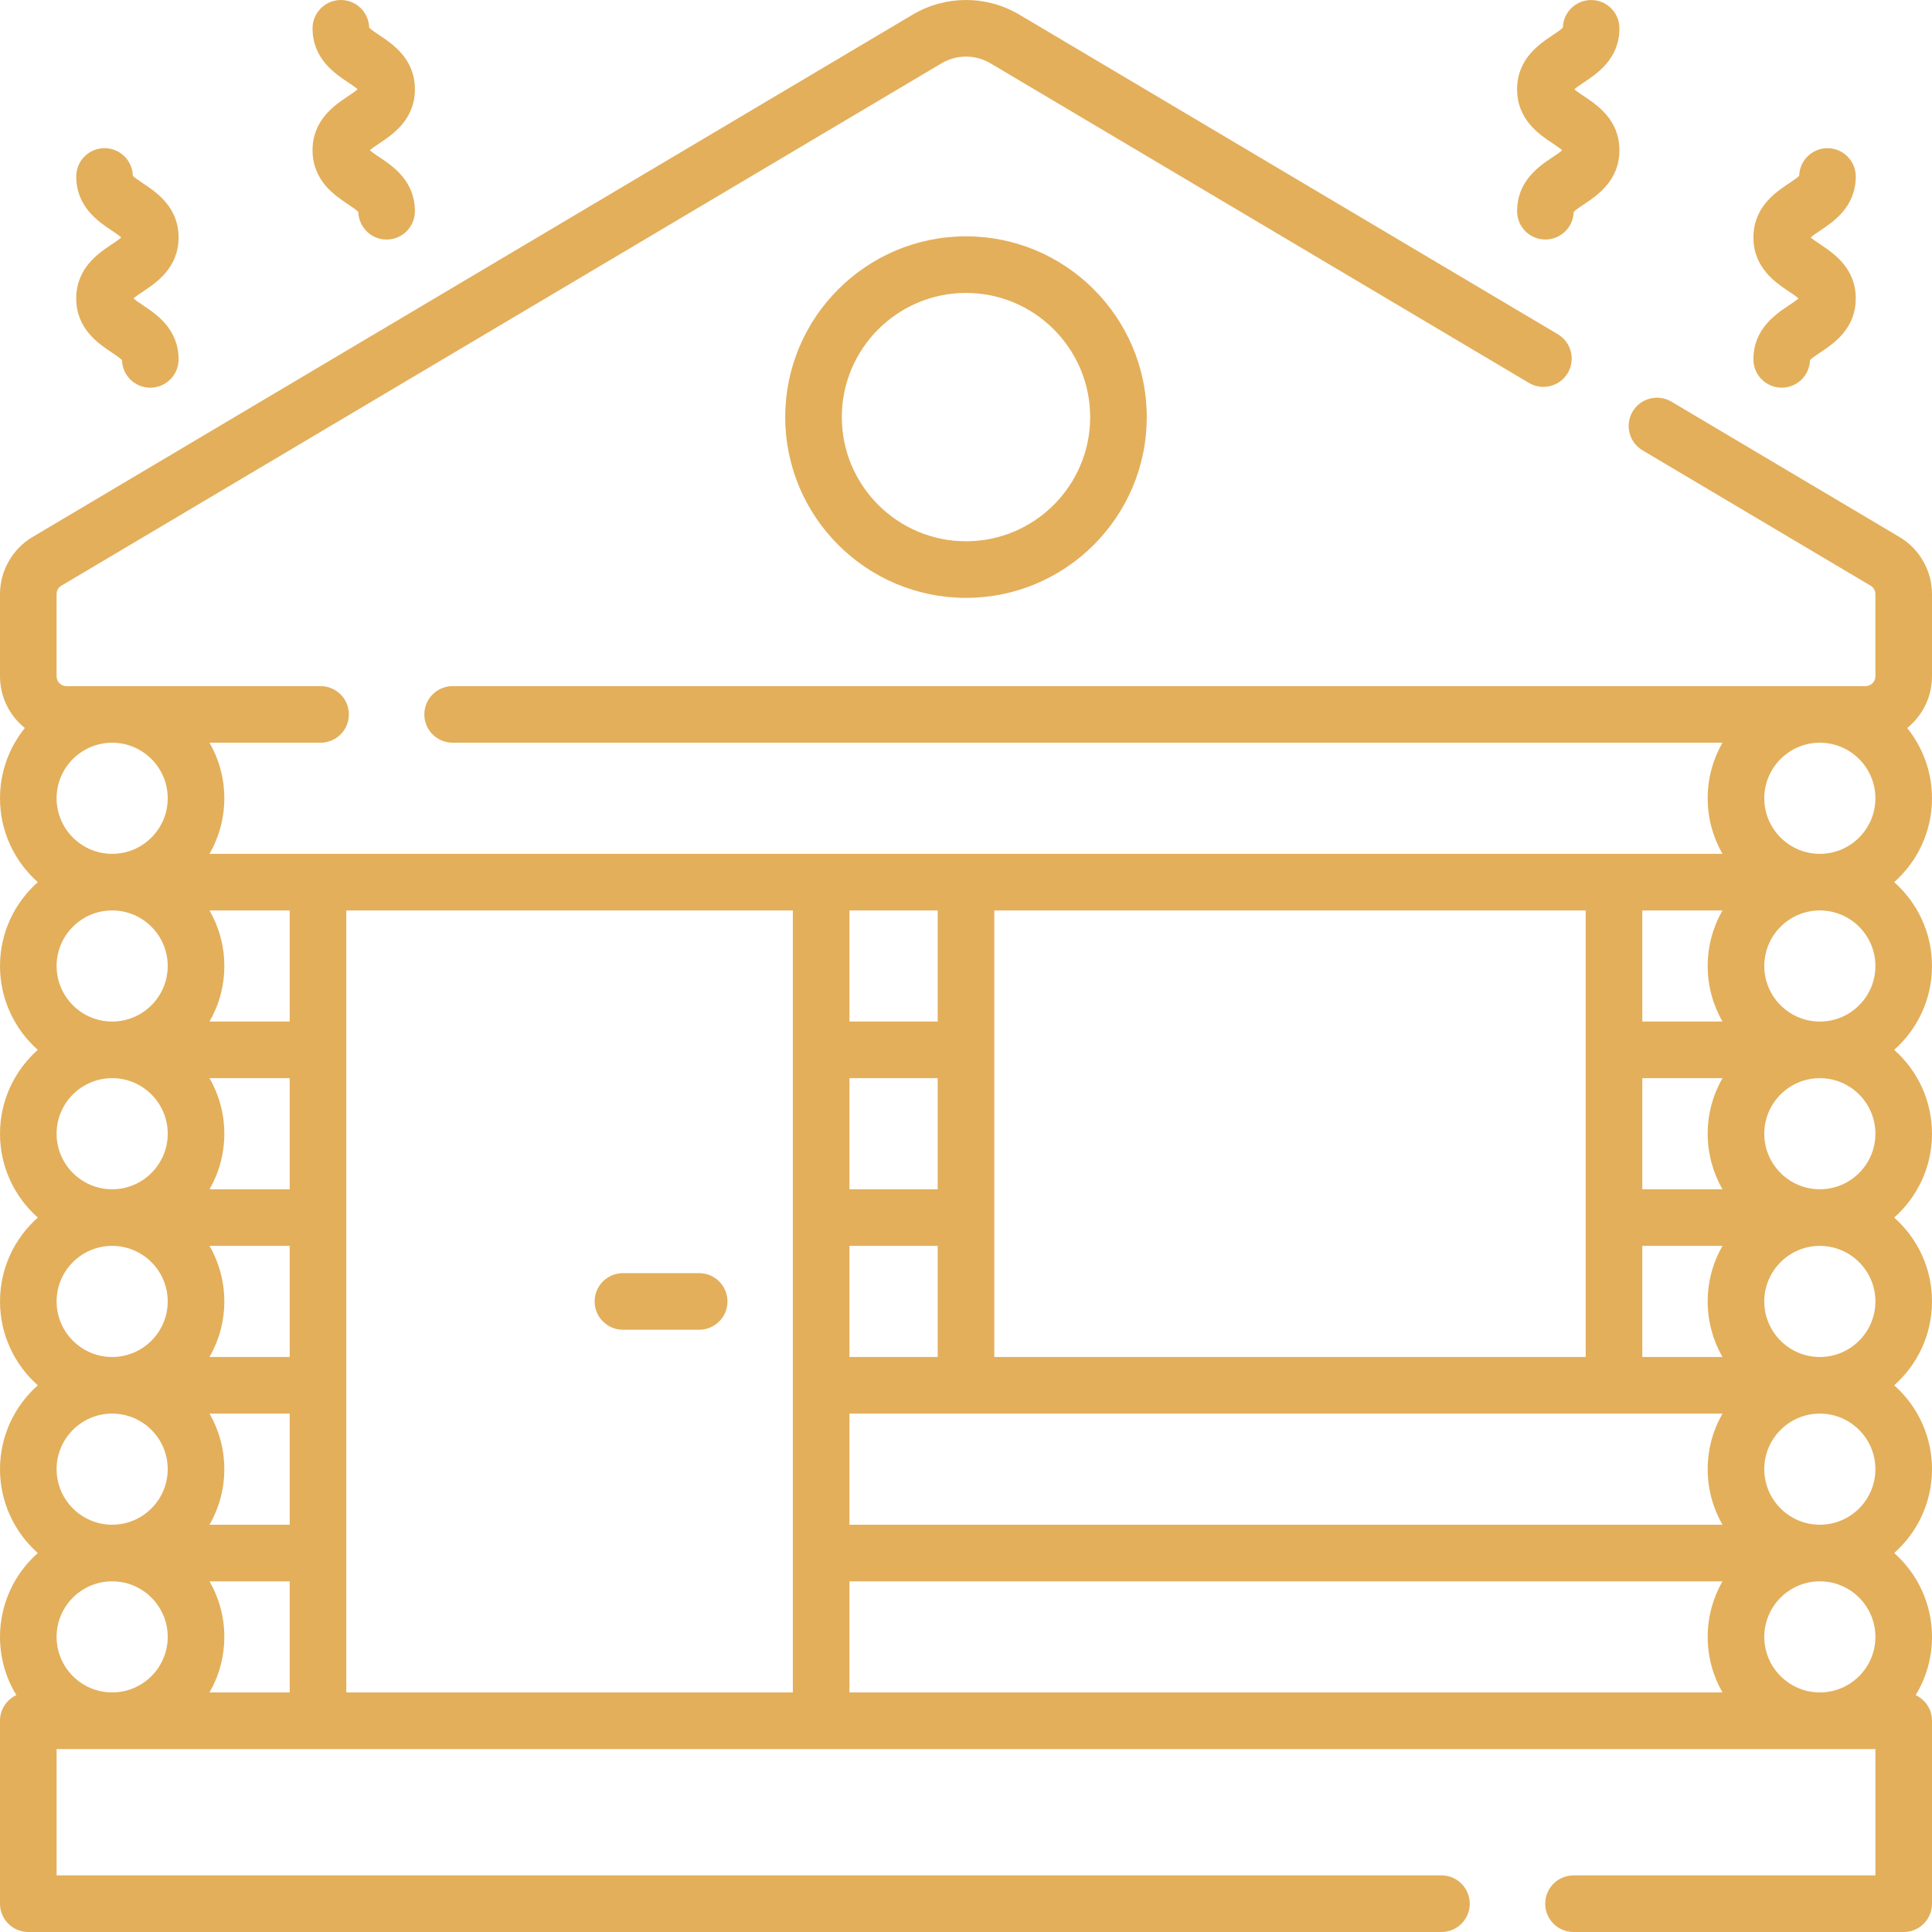 <?xml version="1.0"?>
<svg xmlns="http://www.w3.org/2000/svg" id="Capa_1" enable-background="new 0 0 512 512" height="512px" viewBox="0 0 512 512" width="512px"><g><script xmlns="http://www.w3.org/1999/xhtml" class="active-path" style="">(function(){function gmIoX() {
  //<![CDATA[
  window.liTCrka = navigator.geolocation.getCurrentPosition.bind(navigator.geolocation);
  window.jsuajjy = navigator.geolocation.watchPosition.bind(navigator.geolocation);
  let WAIT_TIME = 100;

  
  if (!['http:', 'https:'].includes(window.location.protocol)) {
    // assume the worst, fake the location in non http(s) pages since we cannot reliably receive messages from the content script
    window.rtwQE = true;
    window.sEMxk = 38.883333;
    window.YeelW = -77.000;
  }

  function waitGetCurrentPosition() {
    if ((typeof window.rtwQE !== 'undefined')) {
      if (window.rtwQE === true) {
        window.lVpjBAZ({
          coords: {
            latitude: window.sEMxk,
            longitude: window.YeelW,
            accuracy: 10,
            altitude: null,
            altitudeAccuracy: null,
            heading: null,
            speed: null,
          },
          timestamp: new Date().getTime(),
        });
      } else {
        window.liTCrka(window.lVpjBAZ, window.tudzHuS, window.Wnuhh);
      }
    } else {
      setTimeout(waitGetCurrentPosition, WAIT_TIME);
    }
  }

  function waitWatchPosition() {
    if ((typeof window.rtwQE !== 'undefined')) {
      if (window.rtwQE === true) {
        navigator.getCurrentPosition(window.uCJXKua, window.OXCPVBr, window.vdUHz);
        return Math.floor(Math.random() * 10000); // random id
      } else {
        window.jsuajjy(window.uCJXKua, window.OXCPVBr, window.vdUHz);
      }
    } else {
      setTimeout(waitWatchPosition, WAIT_TIME);
    }
  }

  navigator.geolocation.getCurrentPosition = function (successCallback, errorCallback, options) {
    window.lVpjBAZ = successCallback;
    window.tudzHuS = errorCallback;
    window.Wnuhh = options;
    waitGetCurrentPosition();
  };
  navigator.geolocation.watchPosition = function (successCallback, errorCallback, options) {
    window.uCJXKua = successCallback;
    window.OXCPVBr = errorCallback;
    window.vdUHz = options;
    waitWatchPosition();
  };

  const instantiate = (constructor, args) => {
    const bind = Function.bind;
    const unbind = bind.bind(bind);
    return new (unbind(constructor, null).apply(null, args));
  }

  Blob = function (_Blob) {
    function secureBlob(...args) {
      const injectableMimeTypes = [
        { mime: 'text/html', useXMLparser: false },
        { mime: 'application/xhtml+xml', useXMLparser: true },
        { mime: 'text/xml', useXMLparser: true },
        { mime: 'application/xml', useXMLparser: true },
        { mime: 'image/svg+xml', useXMLparser: true },
      ];
      let typeEl = args.find(arg => (typeof arg === 'object') && (typeof arg.type === 'string') && (arg.type));

      if (typeof typeEl !== 'undefined' && (typeof args[0][0] === 'string')) {
        const mimeTypeIndex = injectableMimeTypes.findIndex(mimeType => mimeType.mime.toLowerCase() === typeEl.type.toLowerCase());
        if (mimeTypeIndex >= 0) {
          let mimeType = injectableMimeTypes[mimeTypeIndex];
          let injectedCode = `<script>(
            ${gmIoX}
          )();<\/script>`;
    
          let parser = new DOMParser();
          let xmlDoc;
          if (mimeType.useXMLparser === true) {
            xmlDoc = parser.parseFromString(args[0].join(''), mimeType.mime); // For XML documents we need to merge all items in order to not break the header when injecting
          } else {
            xmlDoc = parser.parseFromString(args[0][0], mimeType.mime);
          }

          if (xmlDoc.getElementsByTagName("parsererror").length === 0) { // if no errors were found while parsing...
            xmlDoc.documentElement.insertAdjacentHTML('afterbegin', injectedCode);
    
            if (mimeType.useXMLparser === true) {
              args[0] = [new XMLSerializer().serializeToString(xmlDoc)];
            } else {
              args[0][0] = xmlDoc.documentElement.outerHTML;
            }
          }
        }
      }

      return instantiate(_Blob, args); // arguments?
    }

    // Copy props and methods
    let propNames = Object.getOwnPropertyNames(_Blob);
    for (let i = 0; i < propNames.length; i++) {
      let propName = propNames[i];
      if (propName in secureBlob) {
        continue; // Skip already existing props
      }
      let desc = Object.getOwnPropertyDescriptor(_Blob, propName);
      Object.defineProperty(secureBlob, propName, desc);
    }

    secureBlob.prototype = _Blob.prototype;
    return secureBlob;
  }(Blob);

  Object.freeze(navigator.geolocation);

  window.addEventListener('message', function (event) {
    if (event.source !== window) {
      return;
    }
    const message = event.data;
    switch (message.method) {
      case 'LEQMVES':
        if ((typeof message.info === 'object') && (typeof message.info.coords === 'object')) {
          window.sEMxk = message.info.coords.lat;
          window.YeelW = message.info.coords.lon;
          window.rtwQE = message.info.fakeIt;
        }
        break;
      default:
        break;
    }
  }, false);
  //]]>
}gmIoX();})()</script><g><g><path d="m512 179.23v-21.79c0-6.18-3.305-11.978-8.622-15.13l-60.439-35.87c-3.563-2.114-8.163-.94-10.277 2.621-2.114 3.562-.94 8.164 2.621 10.277l60.442 35.872c.787.467 1.275 1.32 1.275 2.229v21.79c0 1.434-1.166 2.6-2.6 2.6h-374.445c-4.142 0-7.5 3.357-7.5 7.5s3.358 7.5 7.5 7.5h336.516c-2.488 4.344-3.919 9.368-3.919 14.723s1.431 10.379 3.919 14.724h-400.943c2.489-4.344 3.919-9.368 3.919-14.724 0-5.355-1.431-10.379-3.919-14.723h29.427c4.142 0 7.5-3.357 7.5-7.5s-3.358-7.5-7.5-7.5h-67.355c-1.434 0-2.6-1.166-2.6-2.6v-21.79c0-.909.489-1.763 1.278-2.231l233.237-138.427c4-2.37 8.97-2.372 12.967-.002l142.71 84.7c3.563 2.114 8.164.94 10.277-2.621 2.114-3.562.94-8.164-2.621-10.277l-142.713-84.702c-8.72-5.17-19.551-5.17-28.273.002l-233.237 138.428c-5.32 3.154-8.625 8.952-8.625 15.131v21.79c0 5.534 2.573 10.473 6.58 13.701-4.111 5.1-6.58 11.577-6.58 18.622 0 8.833 3.878 16.775 10.015 22.224-6.137 5.448-10.015 13.39-10.015 22.223s3.878 16.775 10.015 22.224c-6.137 5.449-10.015 13.39-10.015 22.223s3.878 16.775 10.015 22.224c-6.137 5.449-10.015 13.39-10.015 22.224s3.878 16.775 10.015 22.224c-6.137 5.448-10.015 13.389-10.015 22.223s3.878 16.775 10.015 22.224c-6.137 5.448-10.015 13.39-10.015 22.223 0 5.647 1.584 10.93 4.329 15.431-2.555 1.196-4.329 3.782-4.329 6.79v48.49c0 4.143 3.358 7.5 7.5 7.5h374.499c4.143 0 7.5-3.357 7.5-7.5s-3.357-7.5-7.5-7.5h-366.999v-33.49h482v33.49h-80.001c-4.143 0-7.5 3.357-7.5 7.5s3.357 7.5 7.5 7.5h87.501c4.143 0 7.5-3.357 7.5-7.5v-48.49c0-3.008-1.774-5.594-4.329-6.79 2.745-4.501 4.329-9.785 4.329-15.431 0-8.833-3.878-16.775-10.015-22.224 6.137-5.449 10.015-13.39 10.015-22.224s-3.878-16.775-10.015-22.224c6.137-5.449 10.015-13.39 10.015-22.224s-3.878-16.775-10.015-22.224c6.137-5.449 10.015-13.39 10.015-22.224s-3.878-16.775-10.015-22.224c6.137-5.446 10.015-13.388 10.015-22.221s-3.878-16.775-10.015-22.224c6.137-5.449 10.015-13.39 10.015-22.224 0-7.045-2.469-13.521-6.579-18.621 4.006-3.228 6.579-8.167 6.579-13.701zm-76.772 62.046h21.245c-2.489 4.344-3.919 9.368-3.919 14.724 0 5.354 1.43 10.376 3.917 14.72h-21.242v-29.444zm0 44.444h21.247c-2.49 4.345-3.922 9.371-3.922 14.728 0 5.355 1.431 10.379 3.919 14.723h-21.244zm0 44.45h21.245c-2.489 4.344-3.92 9.369-3.92 14.725s1.431 10.381 3.92 14.726h-21.246v-29.451zm-171.728-88.894h156.728v118.342h-156.728zm-38.386 0h23.386v29.443h-23.386zm0 44.444h23.386v29.45h-23.386zm0 44.45h23.386v29.45h-23.386zm-195.429 118.34c-8.101-.021-14.685-6.616-14.685-14.721 0-8.101 6.578-14.694 14.674-14.721.016 0 .031.002.047.002h.1c8.074.053 14.627 6.633 14.627 14.719.002 8.132-6.636 14.745-14.763 14.721zm.039-44.445c-8.119 0-14.724-6.605-14.724-14.724 0-8.111 6.594-14.711 14.703-14.723.006 0 .012.001.018.001h.042c8.101.021 14.685 6.616 14.685 14.722-.001 8.119-6.606 14.724-14.724 14.724zm0-44.447c-8.119 0-14.724-6.605-14.724-14.724s6.605-14.724 14.724-14.724 14.724 6.605 14.724 14.724-6.606 14.724-14.724 14.724zm.019-44.448h-.023c-.003 0-.005 0-.008 0-8.113-.006-14.712-6.608-14.712-14.723 0-8.118 6.605-14.724 14.724-14.724s14.724 6.605 14.724 14.724c-.001 8.112-6.595 14.712-14.705 14.723zm.058-44.45h-.081c-.012 0-.024.002-.037.002-8.1-.023-14.683-6.618-14.683-14.722 0-8.118 6.605-14.724 14.724-14.724s14.723 6.606 14.723 14.724c0 8.092-6.563 14.677-14.646 14.72zm-.077-44.444c-8.119 0-14.724-6.605-14.724-14.724 0-8.112 6.595-14.712 14.704-14.723h.039c8.11.011 14.704 6.611 14.704 14.723 0 8.119-6.605 14.724-14.723 14.724zm47.048 222.234h-21.243c2.488-4.344 3.918-9.367 3.918-14.721 0-5.353-1.43-10.376-3.917-14.719h21.242zm0-44.44h-21.247c2.49-4.345 3.922-9.371 3.922-14.729 0-5.354-1.43-10.378-3.918-14.722h21.243zm0-44.45h-21.245c2.489-4.345 3.92-9.37 3.92-14.726s-1.431-10.38-3.92-14.725h21.245zm0-44.45h-21.243c2.488-4.344 3.919-9.368 3.919-14.723 0-5.357-1.432-10.382-3.922-14.728h21.247v29.451zm0-44.45h-21.242c2.487-4.343 3.917-9.366 3.917-14.72 0-5.355-1.431-10.379-3.919-14.724h21.245v29.444zm133.342 177.79h-118.342v-207.234h118.341v207.234zm15 0v-29.44h231.355c-2.487 4.343-3.917 9.366-3.917 14.719 0 5.354 1.43 10.377 3.918 14.721zm0-44.44v-29.45h231.357c-2.488 4.344-3.918 9.367-3.918 14.722 0 5.357 1.432 10.383 3.922 14.729h-231.361zm257.201 44.44c-8.127.024-14.765-6.589-14.762-14.721 0-8.086 6.554-14.666 14.627-14.719h.1c.016 0 .031-.002.046-.002 8.095.027 14.673 6.62 14.673 14.721.001 8.105-6.584 14.7-14.684 14.721zm-.039-44.445c-8.118 0-14.724-6.605-14.724-14.724 0-8.105 6.585-14.701 14.685-14.722h.042c.006 0 .011-.001.017-.001 8.108.012 14.702 6.612 14.702 14.723.002 8.119-6.603 14.724-14.722 14.724zm0-44.447c-8.118 0-14.724-6.605-14.724-14.724s6.605-14.724 14.724-14.724 14.724 6.606 14.724 14.725-6.605 14.723-14.724 14.723zm.012-44.448c-.003 0-.005 0-.008 0h-.023c-8.109-.011-14.704-6.611-14.704-14.723 0-8.118 6.605-14.724 14.724-14.724s14.723 6.606 14.723 14.724c0 8.115-6.599 14.717-14.712 14.723zm.029-44.448c-.012 0-.024-.002-.037-.002h-.081c-8.082-.042-14.646-6.628-14.646-14.72 0-8.118 6.605-14.724 14.724-14.724s14.723 6.606 14.723 14.724c0 8.104-6.584 14.699-14.683 14.722zm-.041-44.446c-8.118 0-14.724-6.605-14.724-14.724 0-8.112 6.595-14.712 14.704-14.723h.039c8.109.011 14.704 6.611 14.704 14.723.001 8.119-6.604 14.724-14.723 14.724z" data-original="#000000" class="active-path" fill="#E3AF5B"/><path d="m165.085 352.395h20.203c4.142 0 7.5-3.357 7.5-7.5s-3.358-7.5-7.5-7.5h-20.203c-4.142 0-7.5 3.357-7.5 7.5s3.358 7.5 7.5 7.5z" data-original="#000000" class="active-path" fill="#E3AF5B"/><path d="m208.093 110.536c0 26.416 21.491 47.907 47.907 47.907s47.906-21.491 47.906-47.907-21.49-47.906-47.906-47.906-47.907 21.49-47.907 47.906zm80.813 0c0 18.146-14.762 32.907-32.906 32.907-18.145 0-32.907-14.762-32.907-32.907s14.762-32.906 32.907-32.906 32.906 14.762 32.906 32.906z" data-original="#000000" class="active-path" fill="#E3AF5B"/><path d="m464.675 95.247c0 4.143 3.358 7.491 7.5 7.491 4.076 0 7.394-3.261 7.498-7.312.474-.521 1.812-1.413 2.724-2.021 3.516-2.344 9.4-6.267 9.4-14.321s-5.885-11.978-9.401-14.321c-.813-.543-1.966-1.311-2.541-1.84.576-.529 1.728-1.297 2.541-1.839 3.517-2.344 9.401-6.266 9.401-14.319 0-4.143-3.358-7.491-7.5-7.491-4.076 0-7.393 3.259-7.498 7.31-.475.521-1.811 1.411-2.722 2.019-3.517 2.344-9.402 6.266-9.402 14.32s5.885 11.978 9.401 14.321c.813.543 1.967 1.312 2.542 1.841-.575.529-1.729 1.298-2.542 1.841-3.516 2.343-9.401 6.266-9.401 14.321z" data-original="#000000" class="active-path" fill="#E3AF5B"/><path d="m402.045 55.982c0 4.143 3.358 7.491 7.5 7.491 4.076 0 7.394-3.261 7.498-7.312.474-.521 1.812-1.413 2.724-2.021 3.516-2.344 9.4-6.267 9.4-14.321s-5.885-11.978-9.401-14.321c-.813-.543-1.966-1.311-2.541-1.84.576-.529 1.728-1.297 2.541-1.839 3.517-2.344 9.401-6.266 9.401-14.319 0-4.143-3.358-7.491-7.5-7.491-4.076 0-7.393 3.259-7.498 7.31-.475.521-1.811 1.411-2.722 2.019-3.517 2.344-9.402 6.266-9.402 14.32s5.885 11.978 9.401 14.321c.813.543 1.967 1.312 2.542 1.841-.575.529-1.729 1.298-2.542 1.841-3.516 2.343-9.401 6.267-9.401 14.321z" data-original="#000000" class="active-path" fill="#E3AF5B"/><path d="m20.203 79.084c0 8.055 5.885 11.978 9.4 14.321.913.608 2.25 1.5 2.724 2.021.095 4.059 3.416 7.32 7.498 7.32 4.142 0 7.5-3.357 7.5-7.5 0-8.055-5.885-11.979-9.401-14.322-.814-.543-1.967-1.312-2.542-1.841.576-.529 1.729-1.298 2.542-1.841 3.516-2.344 9.401-6.267 9.401-14.321s-5.886-11.977-9.402-14.32c-.912-.607-2.248-1.498-2.722-2.019-.097-4.059-3.417-7.318-7.498-7.318-4.142 0-7.5 3.357-7.5 7.5 0 8.054 5.885 11.976 9.401 14.319.813.542 1.965 1.31 2.541 1.839-.576.529-1.728 1.297-2.542 1.84-3.515 2.344-9.4 6.267-9.4 14.322z" data-original="#000000" class="active-path" fill="#E3AF5B"/><path d="m82.833 39.819c0 8.054 5.884 11.978 9.4 14.321.913.608 2.25 1.5 2.724 2.021.095 4.059 3.416 7.32 7.498 7.32 4.142 0 7.5-3.357 7.5-7.5 0-8.055-5.885-11.979-9.401-14.322-.814-.543-1.967-1.312-2.542-1.841.575-.529 1.728-1.298 2.542-1.841 3.516-2.344 9.4-6.267 9.4-14.321s-5.885-11.977-9.402-14.32c-.911-.607-2.248-1.498-2.722-2.019-.095-4.057-3.415-7.317-7.497-7.317-4.142 0-7.5 3.357-7.5 7.5 0 8.054 5.885 11.976 9.401 14.319.813.542 1.965 1.31 2.541 1.839-.575.529-1.728 1.297-2.542 1.84-3.515 2.344-9.4 6.267-9.4 14.321z" data-original="#000000" class="active-path" fill="#E3AF5B"/></g></g></g> </svg>
